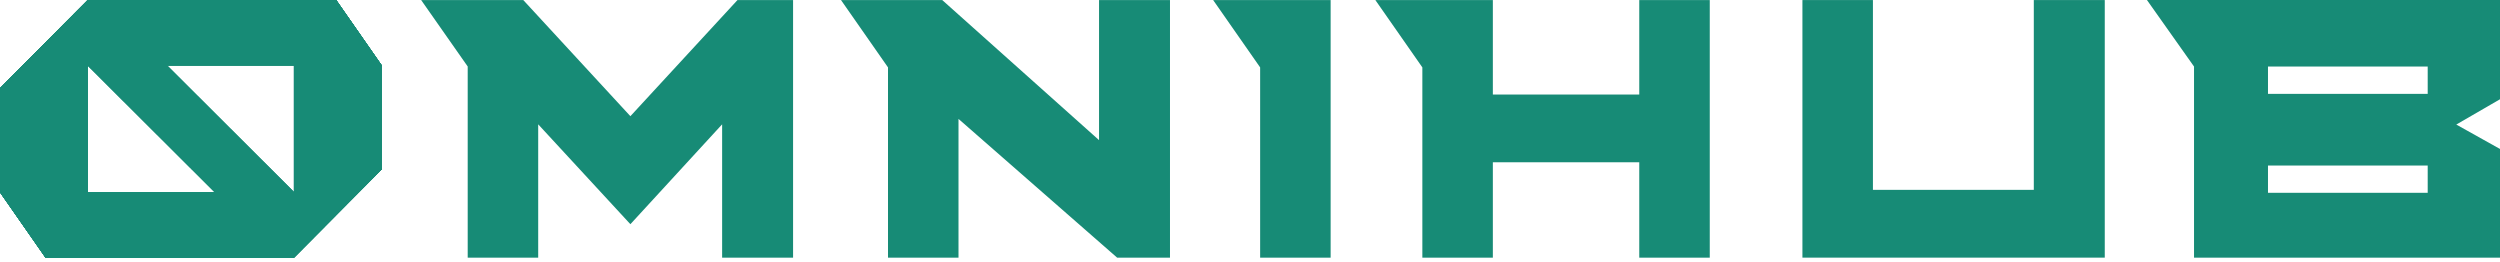 <svg width="200" height="21" viewBox="0 0 200 21" fill="none" xmlns="http://www.w3.org/2000/svg">
    <g>
        <path fill-rule="evenodd" clip-rule="evenodd" d="M171.755 0H200V7.94L196.503 9.964L200 11.918V20.611H175.522V5.323L171.755 0ZM194.216 5.323H181.439V7.508H194.216V5.323ZM181.439 15.425V13.241H194.216V15.425H181.439Z" fill="#178B76"/>
        <path d="M144.194 0.004H149.834V15.188H162.704V0.004H168.381V20.611H144.194V0.004Z" fill="#178B76"/>
        <path d="M131.141 7.56V0.004H136.781V20.611H131.141V12.983H119.428V20.611H113.788V5.391L110.028 0.004H119.428V7.56H131.141Z" fill="#178B76"/>
        <path d="M97.051 0.004H106.451V20.611H100.811V5.391L97.051 0.004Z" fill="#178B76"/>
        <path d="M67.28 0.004H75.378L87.923 11.211V0.004H93.599V20.611H89.369L76.68 9.512V20.611H71.04V5.391L67.28 0.004Z" fill="#178B76"/>
        <path d="M33.692 0.004H41.862L50.431 9.295L58.999 0.004H63.446V20.611H57.77V9.946L50.431 17.936L43.056 9.946V20.611H37.416V5.318L33.692 0.004Z" fill="#178B76"/>
        <path fill-rule="evenodd" clip-rule="evenodd" d="M7.018 0L0 7.053V15.384L3.642 20.611H23.516L30.534 13.55V5.228L26.892 0H7.018ZM7.018 15.384V5.227L17.196 15.384H7.018ZM13.339 5.227L23.517 15.384V5.227H13.339Z" fill="#178B76"/>
        <path fill-rule="evenodd" clip-rule="evenodd" d="M7.018 0L0 7.053V15.384L3.642 20.611H23.516L30.534 13.55V5.228L26.892 0H7.018ZM7.018 15.384V5.227L17.196 15.384H7.018ZM13.339 5.227L23.517 15.384V5.227H13.339Z" fill="#178B76"/>
        <path fill-rule="evenodd" clip-rule="evenodd" d="M7.018 0L0 7.053V15.384L3.642 20.611H23.516L30.534 13.55V5.228L26.892 0H7.018ZM7.018 15.384V5.227L17.196 15.384H7.018ZM13.339 5.227L23.517 15.384V5.227H13.339Z" fill="#178B76"/>
        <path fill-rule="evenodd" clip-rule="evenodd" d="M7.018 0L0 7.053V15.384L3.642 20.611H23.516L30.534 13.55V5.228L26.892 0H7.018ZM7.018 15.384V5.227L17.196 15.384H7.018ZM13.339 5.227L23.517 15.384V5.227H13.339Z" fill="#178B76"/>
        <path fill-rule="evenodd" clip-rule="evenodd" d="M7.018 0L0 7.053V15.384L3.642 20.611H23.516L30.534 13.55V5.228L26.892 0H7.018ZM7.018 15.384V5.227L17.196 15.384H7.018ZM13.339 5.227L23.517 15.384V5.227H13.339Z" fill="#178B76"/>
        <path fill-rule="evenodd" clip-rule="evenodd" d="M7.018 0L0 7.053V15.384L3.642 20.611H23.516L30.534 13.55V5.228L26.892 0H7.018ZM7.018 15.384V5.227L17.196 15.384H7.018ZM13.339 5.227L23.517 15.384V5.227H13.339Z" fill="#178B76"/>
        <path fill-rule="evenodd" clip-rule="evenodd" d="M7.018 0L0 7.053V15.384L3.642 20.611H23.516L30.534 13.55V5.228L26.892 0H7.018ZM7.018 15.384V5.227L17.196 15.384H7.018ZM13.339 5.227L23.517 15.384V5.227H13.339Z" fill="#178B76"/>
        <path fill-rule="evenodd" clip-rule="evenodd" d="M7.018 0L0 7.053V15.384L3.642 20.611H23.516L30.534 13.55V5.228L26.892 0H7.018ZM7.018 15.384V5.227L17.196 15.384H7.018ZM13.339 5.227L23.517 15.384V5.227H13.339Z" fill="#178B76"/>
    </g>
</svg>
